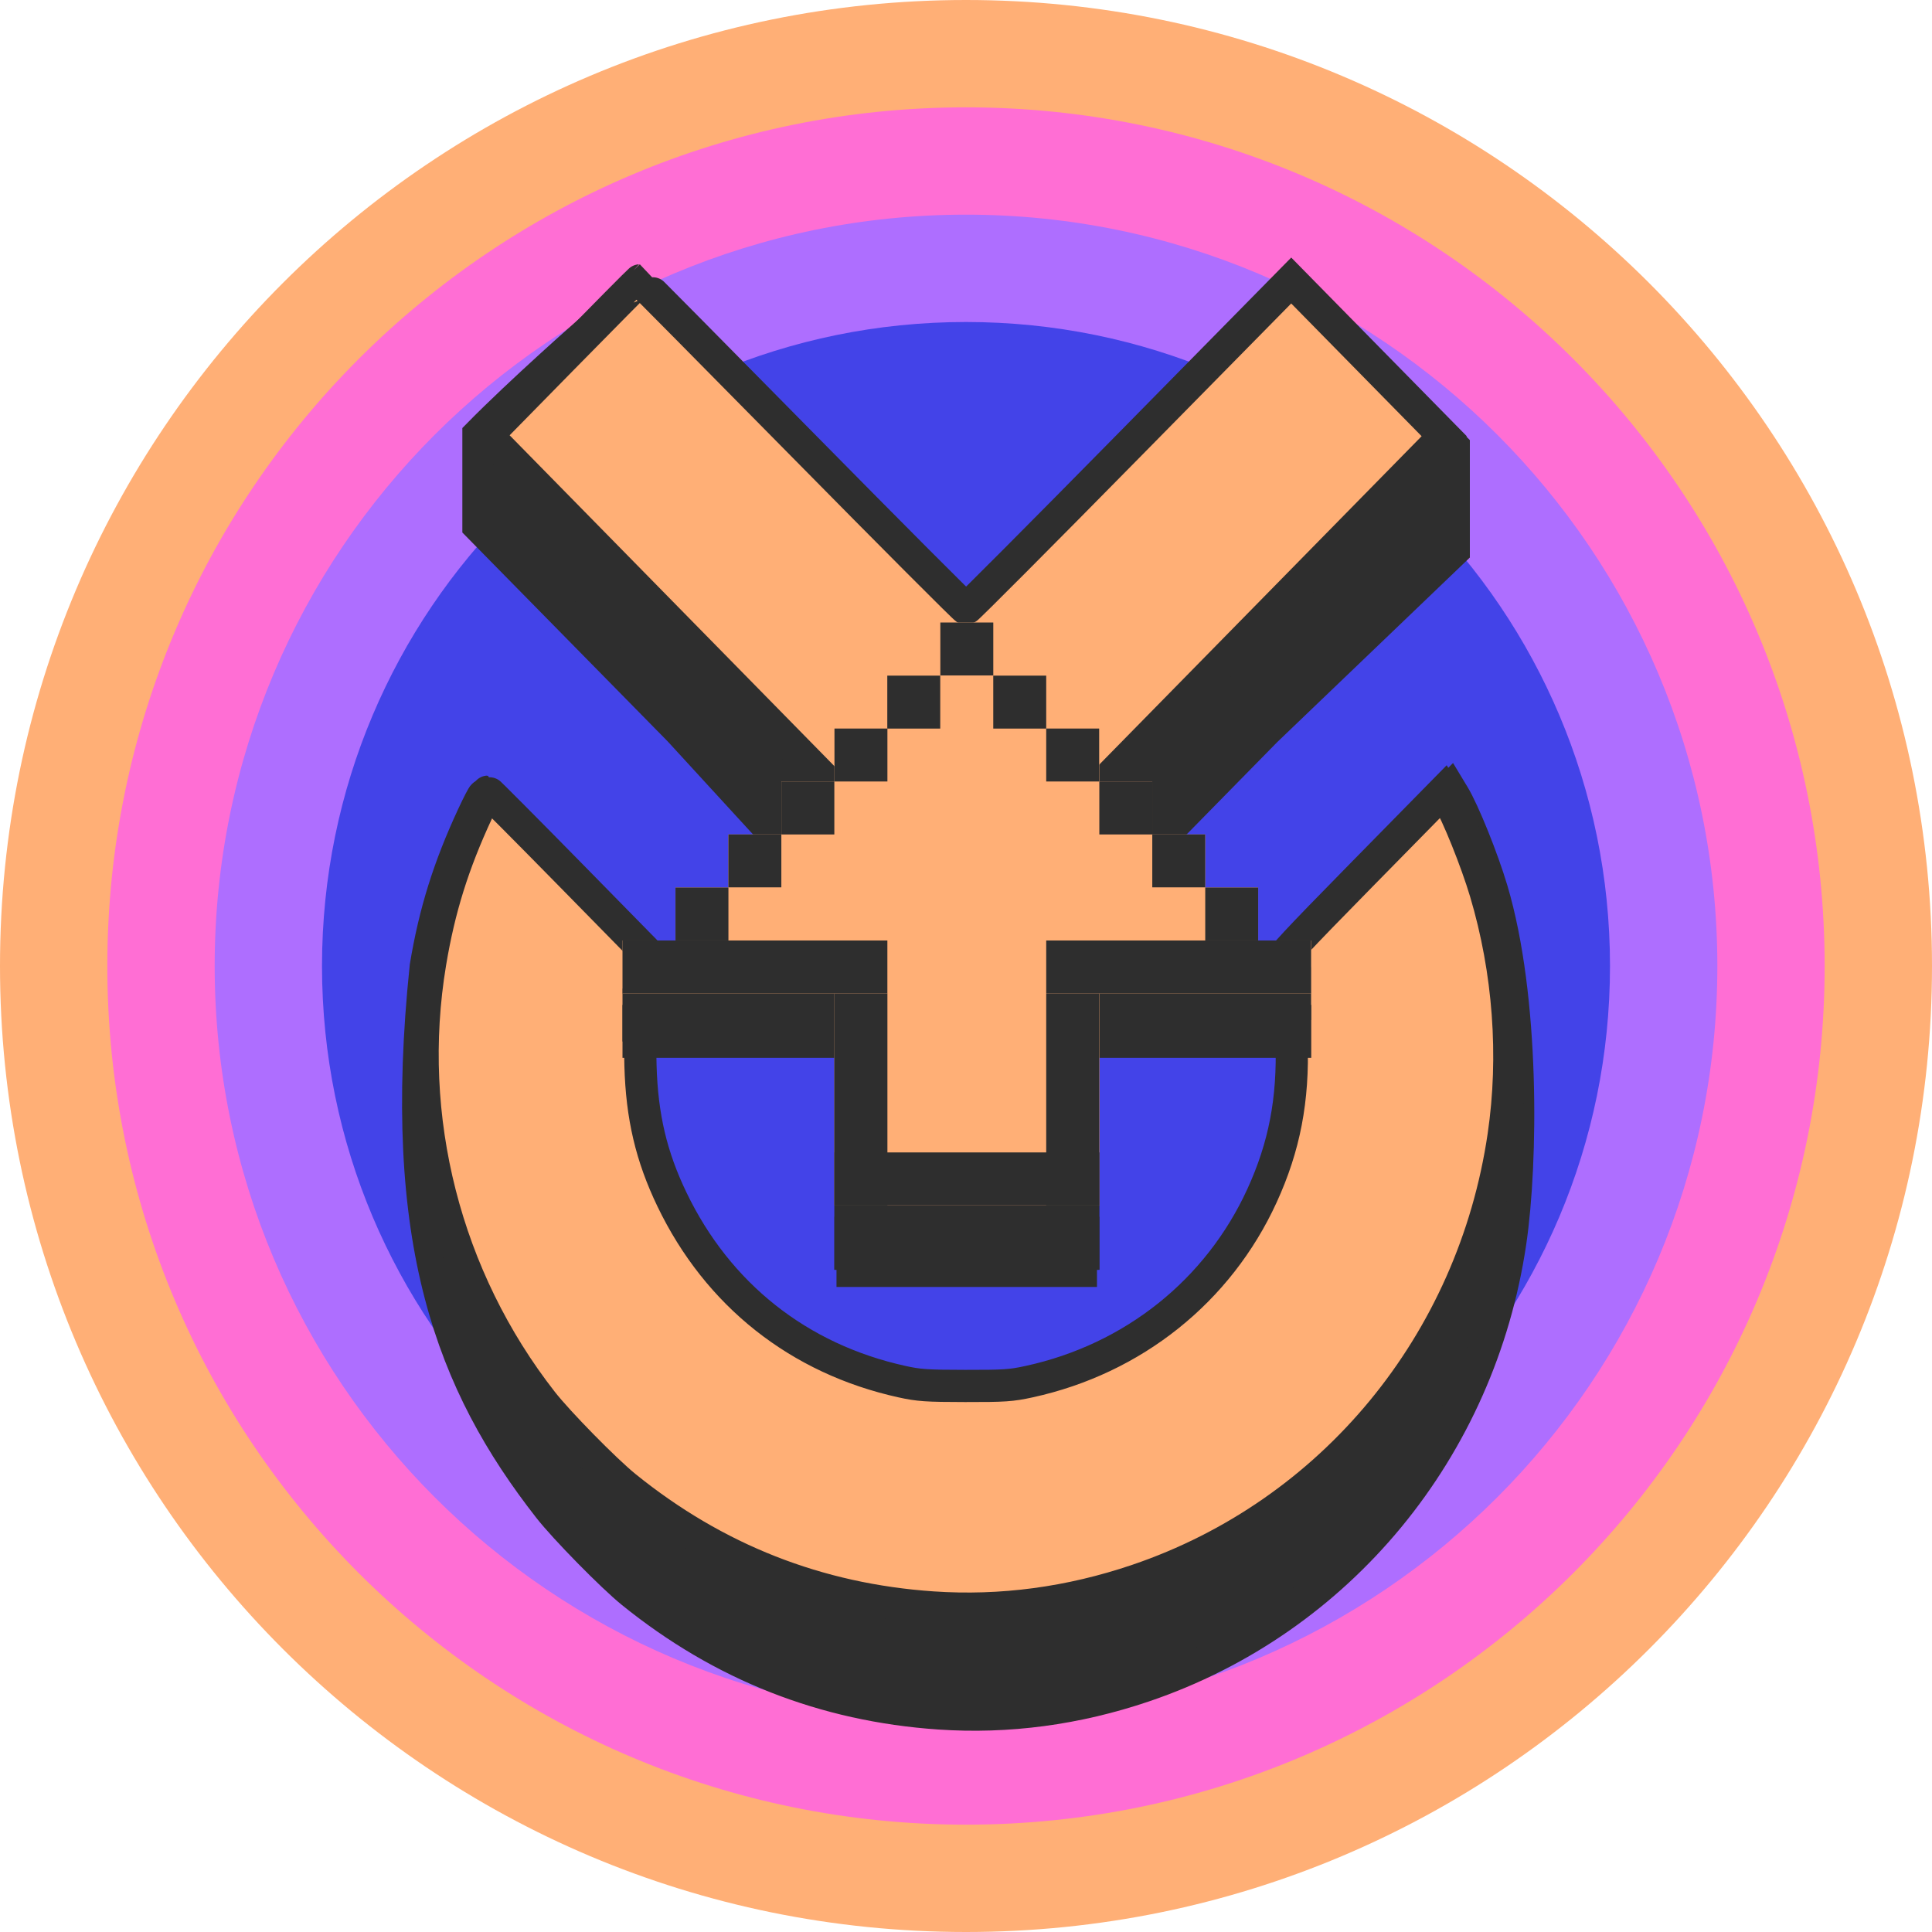 <?xml version="1.0" encoding="utf-8"?>
<svg xmlns="http://www.w3.org/2000/svg" width="1080" height="1080" viewBox="0 0 1080 1080" fill="none">
<path d="M1080 540C1080 838.234 838.234 1080 540 1080C241.766 1080 0 838.234 0 540C0 241.766 241.766 0 540 0C838.234 0 1080 241.766 1080 540Z" fill="#FFAF76"/>
<path d="M1019.99 540.003C1019.99 805.1 805.091 1020 539.994 1020C274.897 1020 59.994 805.1 59.994 540.003C59.994 274.906 274.897 60.003 539.994 60.003C805.091 60.003 1019.99 274.906 1019.99 540.003Z" fill="#FF6ED4"/>
<path d="M960.006 539.997C960.006 771.957 771.965 959.997 540.006 959.997C308.046 959.997 120.006 771.957 120.006 539.997C120.006 308.037 308.046 119.997 540.006 119.997C771.965 119.997 960.006 308.037 960.006 539.997Z" fill="#AE6EFF"/>
<path d="M900 540C900 738.823 738.823 900 540 900C341.177 900 180 738.823 180 540C180 341.177 341.177 180 540 180C738.823 180 900 341.177 900 540Z" fill="#4343E8"/>
<path fill-rule="evenodd" clip-rule="evenodd" d="M267.454 242.952V293.992L379.713 408.191L476.601 513.807V612.118V710.43H543.806H604.222V612.118V513.807L707.647 408.447L812.661 307.819V249.722L752.662 188.961L635.245 307.819C585.569 358.289 544.432 399.582 543.83 399.582C543.227 399.582 502.032 358.274 452.286 307.788C402.539 257.301 330.449 184.562 330.223 184.562C329.996 184.562 290.821 219.143 267.454 242.952ZM264.401 455.801C250.879 484.884 243.047 509.946 238.004 540.272C221.988 694.205 252.601 773.487 306.871 842.905C315.826 854.361 342.174 881.19 353.342 890.226C403.612 930.897 460.844 953.43 525.04 957.825C563.441 960.454 601.835 955.325 639.55 942.53C748.562 905.545 827.266 810.086 844.288 694.205C850.837 649.614 851.988 557.889 833.962 497.421C828.748 479.93 818.182 453.726 812.661 444.587L810.548 441.092L764.581 487.876C727.503 525.614 718.726 535.066 719.197 536.748C722.989 550.275 725.001 564.339 725.541 581.081C726.588 613.524 721.774 700.253 709.233 727.641C684.853 780.886 637.289 818.886 579.134 831.58C569.037 833.784 565.326 834.035 543.294 834.002C521.673 833.971 517.426 833.682 507.966 831.599C450.309 818.906 404.963 782.98 379.38 729.727C367.817 705.658 356.358 626.164 355.569 597.668C354.997 577.062 356.115 564.6 359.984 548.379L362.473 537.949L316.656 491.269C291.456 465.593 270.562 444.587 270.226 444.587C269.89 444.587 267.268 449.633 264.401 455.801Z" fill="#2E2E2E" stroke="#2E2E2E" stroke-width="18"/>
<path fill-rule="evenodd" clip-rule="evenodd" d="M314.762 200.034L272.273 243.326L375.95 348.941L479.627 454.557V552.869V651.18H540.043H600.459V552.869V454.557L703.884 349.198L807.31 243.838L764.556 200.322L721.803 156.807L631.482 248.569C581.806 299.04 540.669 340.332 540.067 340.332C539.463 340.332 498.269 299.025 448.523 248.538C398.776 198.051 357.889 156.744 357.662 156.744C357.435 156.744 338.13 176.225 314.762 200.034ZM266.862 453.771C253.34 482.854 245.509 507.916 240.466 538.242C226.047 624.946 248.838 714.238 303.108 783.656C312.063 795.111 338.41 821.94 349.579 830.977C399.848 871.648 457.081 894.181 521.276 898.576C559.677 901.204 598.072 896.075 635.787 883.28C744.799 846.296 823.503 750.836 840.525 634.956C847.074 590.365 843.539 542.665 830.425 498.675C825.211 481.184 814.645 454.98 809.124 445.841L807.011 442.346L761.044 489.13C723.966 526.868 715.189 536.32 715.66 538.002C719.452 551.529 721.464 565.593 722.004 582.335C723.05 614.778 718.011 641.004 705.47 668.392C681.09 721.636 633.526 759.636 575.371 772.331C565.273 774.535 561.562 774.785 539.531 774.753C517.909 774.722 513.663 774.433 504.203 772.349C446.546 759.657 401.2 723.731 375.616 670.478C364.053 646.408 358.82 624.134 358.03 595.639C357.459 575.032 358.576 562.57 362.446 546.349L364.934 535.919L319.117 489.239C293.917 463.564 273.024 442.557 272.688 442.557C272.351 442.557 269.729 447.603 266.862 453.771Z" fill="#FFAF76" stroke="#2E2E2E" stroke-width="18"/>
<path d="M732.993 561.738H614.52H673.715H703.312V532.14H673.715V502.459H644.117V472.861H614.52V443.264H584.838V413.667H555.241V383.985H525.644V443.264V413.667H496.047V443.264H466.45V472.861H436.768V502.459H407.171V532.14H377.574V561.738H466.45H347.977V591.335H466.45V709.808H496.047H584.838H614.52V591.335H732.993V561.738Z" fill="#2E2E2E"/>
<path d="M525.599 413.684H496.002V443.281H525.599V413.684Z" fill="#2E2E2E"/>
<path d="M555.253 383.985H525.656V413.583H555.253V383.985Z" fill="#2E2E2E"/>
<path d="M496.068 443.259H466.471V472.856H496.068V443.259Z" fill="#2E2E2E"/>
<path d="M466.396 472.869H436.799V502.466H466.396V472.869Z" fill="#2E2E2E"/>
<path d="M436.777 502.436H407.18V532.033H436.777V502.436Z" fill="#2E2E2E"/>
<path d="M407.193 532.134H377.596V561.731H407.193V532.134Z" fill="#2E2E2E"/>
<path d="M496.047 552.621H347.977V582.218H496.047V552.621Z" fill="#2E2E2E"/>
<path d="M614.541 680.212H466.471V709.809H614.541V680.212Z" fill="#2E2E2E"/>
<path d="M496.068 591.337H466.471V709.81H496.068V591.337Z" fill="#2E2E2E"/>
<path d="M584.837 413.684H555.24V443.281H584.837V413.684Z" fill="#2E2E2E"/>
<path d="M614.439 443.259H584.842V472.856H614.439V443.259Z" fill="#2E2E2E"/>
<path d="M644.128 472.86H614.531V502.458H644.128V472.86Z" fill="#2E2E2E"/>
<path d="M673.73 502.436H644.133V532.033H673.73V502.436Z" fill="#2E2E2E"/>
<path d="M703.332 532.134H673.734V561.731H703.332V532.134Z" fill="#2E2E2E"/>
<path d="M732.912 540.615H584.842V570.212H732.912V540.615Z" fill="#2E2E2E"/>
<path d="M614.439 591.337H584.842V709.81H614.439V591.337Z" fill="#2E2E2E"/>
<path d="M732.993 525.738H614.52H673.715H703.312V496.14H673.715V466.459H644.117V436.861H614.52V407.264H584.838V377.667H555.241V347.985H525.644V407.264V377.667H496.047V407.264H466.45V436.861H436.768V466.459H407.171V496.14H377.574V525.738H466.45H347.977V555.335H466.45V673.808H496.047H584.838H614.52V555.335H732.993V525.738Z" fill="#FFAF76"/>
<path d="M525.599 377.684H496.002V407.281H525.599V377.684Z" fill="#2E2E2E"/>
<path d="M555.253 347.985H525.656V377.583H555.253V347.985Z" fill="#2E2E2E"/>
<path d="M496.068 407.259H466.471V436.856H496.068V407.259Z" fill="#2E2E2E"/>
<path d="M466.396 436.869H436.799V466.466H466.396V436.869Z" fill="#2E2E2E"/>
<path d="M436.777 466.436H407.18V496.033H436.777V466.436Z" fill="#2E2E2E"/>
<path d="M407.193 496.134H377.596V525.731H407.193V496.134Z" fill="#2E2E2E"/>
<path d="M496.047 525.735H347.977V555.333H496.047V525.735Z" fill="#2E2E2E"/>
<path d="M614.541 644.212H466.471V673.809H614.541V644.212Z" fill="#2E2E2E"/>
<path d="M496.068 555.337H466.471V673.81H496.068V555.337Z" fill="#2E2E2E"/>
<path d="M584.837 377.684H555.24V407.281H584.837V377.684Z" fill="#2E2E2E"/>
<path d="M614.439 407.259H584.842V436.856H614.439V407.259Z" fill="#2E2E2E"/>
<path d="M644.128 436.86H614.531V466.458H644.128V436.86Z" fill="#2E2E2E"/>
<path d="M673.73 466.436H644.133V496.033H673.73V466.436Z" fill="#2E2E2E"/>
<path d="M703.332 496.134H673.734V525.731H703.332V496.134Z" fill="#2E2E2E"/>
<path d="M732.912 525.735H584.842V555.333H732.912V525.735Z" fill="#2E2E2E"/>
<path d="M614.439 555.337H584.842V673.81H614.439V555.337Z" fill="#2E2E2E"/>
</svg>
